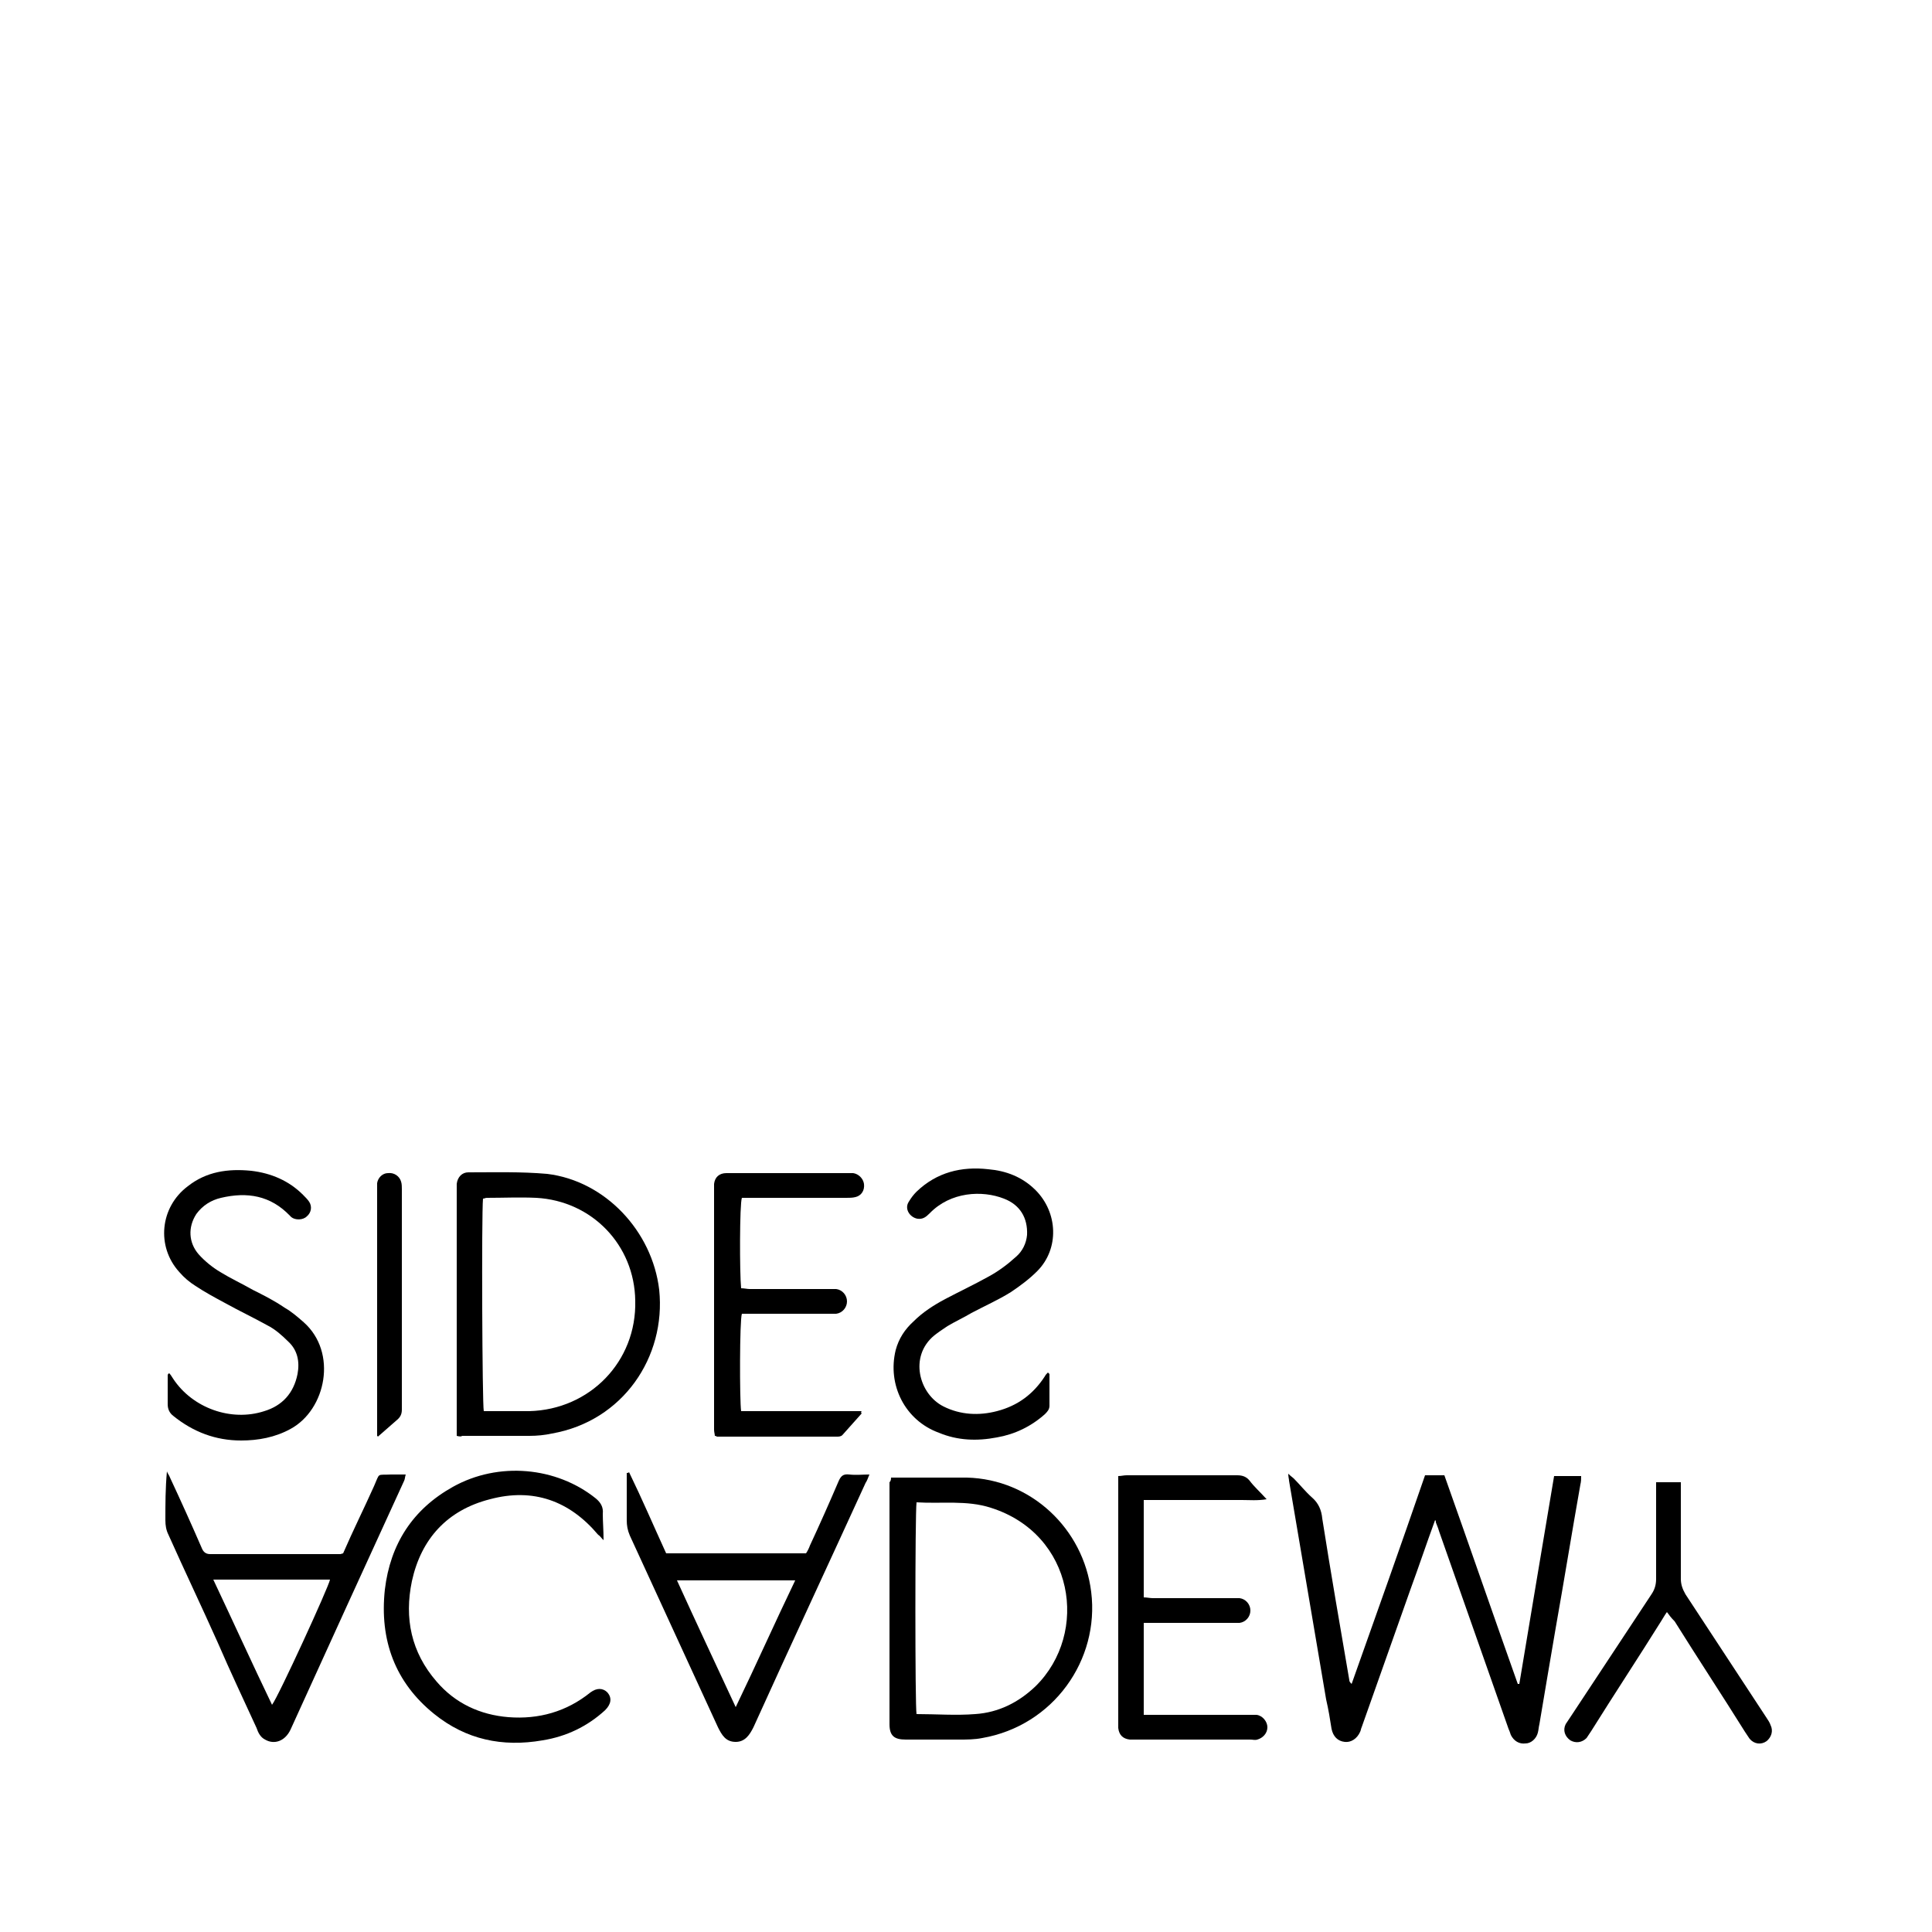 <?xml version="1.0" encoding="utf-8"?>
<!-- Generator: Adobe Illustrator 21.0.0, SVG Export Plug-In . SVG Version: 6.00 Build 0)  -->
<svg version="1.1" id="Layer_1" xmlns="http://www.w3.org/2000/svg" xmlns:xlink="http://www.w3.org/1999/xlink" x="0px" y="0px"
	 viewBox="0 0 250 250" style="enable-background:new 0 0 250 250;" xml:space="preserve">
<g>
	<path d="M185.7,196.7c-1.1,3-2.1,6-3.2,9c-2.1,5.9-4.2,11.9-6.3,17.8c-0.1,0.2-0.1,0.4-0.2,0.6c-0.4,0.9-1.2,1.4-2,1.3
		c-0.9-0.1-1.5-0.7-1.7-1.7c-0.2-1.3-0.4-2.5-0.7-3.8c-1.6-9.4-3.2-18.9-4.8-28.3c0-0.2-0.1-0.5-0.1-0.9c0.3,0.3,0.6,0.5,0.7,0.6
		c0.8,0.8,1.5,1.7,2.4,2.5c0.8,0.7,1.2,1.6,1.3,2.7c1.1,7,2.3,13.9,3.5,20.9c0,0.2,0.1,0.3,0.3,0.5c3.2-9,6.4-18,9.5-27
		c0.9,0,1.6,0,2.5,0c3.2,9,6.3,18,9.5,27c0.1,0,0.2,0,0.2,0c1.5-9,3-18,4.5-26.9c1.2,0,2.3,0,3.5,0c0,0.4,0,0.7-0.1,1.1
		c-1.1,6.2-2.1,12.4-3.2,18.6c-0.7,4.1-1.4,8.2-2.1,12.4c-0.1,0.4-0.1,0.7-0.2,1.1c-0.2,0.8-0.9,1.4-1.6,1.4
		c-0.8,0.1-1.5-0.3-1.9-1.1c-0.1-0.3-0.2-0.6-0.3-0.8c-3-8.5-6-17.1-9-25.6c-0.1-0.4-0.3-0.8-0.4-1.1
		C185.8,196.8,185.8,196.8,185.7,196.7z"/>
	<path d="M59.1,185.8c0-0.4,0-0.8,0-1.1c0-10.2,0-20.5,0-30.7c0-0.3,0-0.5,0-0.8c0.1-0.9,0.7-1.5,1.5-1.5c3.4,0,6.8-0.1,10.2,0.2
		c7.5,0.9,13.6,7.4,14.5,15c0.9,8.7-4.7,17-13.9,18.6c-0.9,0.2-1.9,0.3-2.9,0.3c-2.9,0-5.8,0-8.7,0
		C59.7,185.9,59.5,185.9,59.1,185.8z M62.5,155.1c-0.2,2.2-0.1,26.6,0.1,27.5c1.9,0,3.9,0,5.9,0c7.8-0.2,13.9-6.4,13.7-14.3
		c-0.1-7.2-5.6-12.9-12.8-13.3c-2.1-0.1-4.3,0-6.4,0C62.8,155,62.7,155.1,62.5,155.1z"/>
	<path d="M115.3,191.2c1.2,0,2.3,0,3.4,0c2.1,0,4.3,0,6.4,0c8.3,0.2,15.1,6.6,16.1,14.8c1.1,8.8-4.9,17.3-14.1,18.9
		c-1,0.2-2,0.2-3,0.2c-2.3,0-4.6,0-6.9,0c-1.5,0-2.1-0.5-2.1-2c0-10.4,0-20.9,0-31.3C115.2,191.7,115.3,191.6,115.3,191.2z
		 M118.6,194.4c-0.2,1.5-0.2,26.6,0,27.4c2.5,0,5.1,0.2,7.6,0c3-0.2,5.6-1.5,7.8-3.6c7-6.9,5-19.7-5.8-23.1
		C125.1,194.1,121.9,194.6,118.6,194.4z"/>
	<path d="M44.4,201c1.3-3,2.7-5.8,4-8.7c0.8-1.8,0.3-1.4,2.2-1.5c0.6,0,1.2,0,1.9,0c-0.1,0.3-0.1,0.6-0.2,0.8
		c-4.9,10.7-9.8,21.4-14.7,32.2c-0.7,1.5-2.1,2-3.3,1.3c-0.6-0.3-0.9-0.9-1.1-1.5c-1.7-3.7-3.4-7.3-5-11c-2.1-4.7-4.3-9.3-6.4-14
		c-0.3-0.6-0.4-1.2-0.4-1.9c0-2.1,0-4.1,0.2-6.3c0.1,0.3,0.3,0.5,0.4,0.8c1.4,3,2.8,6.1,4.1,9.1c0.2,0.5,0.5,0.8,1.1,0.8
		c5.6,0,11.2,0,16.9,0C44,201.1,44.1,201.1,44.4,201z M27.6,204.4c2.6,5.5,5,10.8,7.6,16.2c0.8-1,7.4-15.4,7.5-16.2
		C37.8,204.4,32.8,204.4,27.6,204.4z"/>
	<path d="M112.5,190.8c-0.2,0.5-0.3,0.8-0.5,1.1c-4.8,10.5-9.7,21-14.5,31.6c-0.5,1-1.1,1.9-2.3,1.9c-1.3,0-1.8-0.9-2.3-1.9
		c-3.8-8.3-7.6-16.5-11.4-24.8c-0.3-0.7-0.4-1.3-0.4-2c0-1.7,0-3.4,0-5.1c0-0.3,0-0.6,0-1c0.1,0,0.2,0,0.3-0.1
		c1.7,3.5,3.2,7,4.8,10.5c6,0,12,0,18.1,0c0.2-0.3,0.4-0.7,0.5-1c1.3-2.8,2.5-5.5,3.7-8.3c0.3-0.7,0.6-1,1.4-0.9
		C110.8,190.9,111.6,190.8,112.5,190.8z M102.9,204.5c-5.2,0-10.1,0-15.3,0c2.5,5.5,5,10.8,7.6,16.4
		C97.9,215.3,100.3,209.9,102.9,204.5z"/>
	<path d="M111.5,182.9c-0.8,0.9-1.7,1.9-2.5,2.8c-0.2,0.2-0.5,0.2-0.7,0.2c-5.2,0-10.4,0-15.5,0c-0.1,0-0.1-0.1-0.3-0.1
		c0-0.2-0.1-0.5-0.1-0.8c0-10.3,0-20.6,0-31c0-0.3,0-0.5,0-0.8c0.1-0.9,0.7-1.4,1.6-1.4c0.2,0,0.4,0,0.7,0c4.9,0,9.8,0,14.8,0
		c0.3,0,0.6,0,0.9,0c0.7,0.1,1.3,0.7,1.4,1.4c0.1,0.8-0.3,1.5-1.1,1.7c-0.4,0.1-0.8,0.1-1.2,0.1c-4.1,0-8.2,0-12.3,0
		c-0.4,0-0.8,0-1.2,0c-0.3,0.8-0.3,9.7-0.1,11.7c0.4,0,0.8,0.1,1.1,0.1c3.4,0,6.7,0,10.1,0c0.4,0,0.7,0,1.1,0
		c0.8,0.1,1.4,0.8,1.4,1.6c0,0.8-0.6,1.5-1.4,1.6c-0.3,0-0.6,0-0.9,0c-3.4,0-6.7,0-10.1,0c-0.4,0-0.8,0-1.2,0
		c-0.3,0.8-0.3,11.2-0.1,12.6c5.2,0,10.4,0,15.6,0C111.4,182.7,111.4,182.8,111.5,182.9z"/>
	<path d="M148,221.9c0.5,0,0.9,0,1.3,0c4.1,0,8.2,0,12.3,0c0.3,0,0.7,0,1,0c0.8,0.1,1.4,0.9,1.4,1.6c0,0.8-0.6,1.4-1.3,1.6
		c-0.3,0.1-0.6,0-0.9,0c-5,0-9.9,0-14.9,0c-0.2,0-0.4,0-0.7,0c-0.9-0.1-1.4-0.6-1.5-1.5c0-0.3,0-0.6,0-0.9c0-10.1,0-20.3,0-30.4
		c0-0.4,0-0.8,0-1.3c0.4,0,0.7-0.1,1.1-0.1c4.8,0,9.5,0,14.3,0c0.7,0,1.2,0.2,1.6,0.7c0.6,0.8,1.4,1.5,2.2,2.4
		c-1.2,0.2-2.2,0.1-3.2,0.1c-1.1,0-2.1,0-3.2,0c-1,0-2.1,0-3.1,0c-1.1,0-2.1,0-3.2,0c-1,0-2.1,0-3.2,0c0,4.2,0,8.4,0,12.6
		c0.4,0,0.8,0.1,1.2,0.1c3.4,0,6.8,0,10.2,0c0.3,0,0.7,0,1,0c0.8,0.1,1.4,0.8,1.4,1.6c0,0.8-0.6,1.5-1.4,1.6c-0.3,0-0.6,0-0.9,0
		c-3.4,0-6.8,0-10.2,0c-0.4,0-0.8,0-1.3,0C148,214.1,148,218,148,221.9z"/>
	<path d="M78.1,199.3c-0.4-0.4-0.5-0.6-0.7-0.7c-3.7-4.4-8.4-6.1-14-4.6c-5.5,1.4-8.9,5.1-10.1,10.6c-1,4.8-0.1,9.2,3.2,13
		c2.4,2.8,5.6,4.3,9.3,4.6c3.9,0.3,7.5-0.7,10.6-3.2c0.8-0.6,1.6-0.6,2.2,0c0.6,0.7,0.5,1.5-0.3,2.3c-2.3,2.1-5,3.4-8.1,3.9
		c-5.2,0.9-9.9-0.1-14-3.4c-5.1-4.1-7.1-9.6-6.4-16.1c0.7-5.9,3.6-10.4,8.8-13.3c5.9-3.3,13.4-2.6,18.5,1.5c0.6,0.5,1,1.1,0.9,2
		C78,196.9,78.1,198,78.1,199.3z"/>
	<path d="M135.8,177.8c0,1.4,0,2.7,0,4.1c0,0.5-0.3,0.8-0.6,1.1c-1.8,1.6-3.9,2.6-6.2,3c-2.6,0.5-5.1,0.4-7.5-0.6
		c-4.4-1.6-6.7-6.2-5.6-10.7c0.4-1.5,1.2-2.7,2.3-3.7c1.2-1.2,2.6-2.1,4.1-2.9c1.9-1,3.8-1.9,5.6-2.9c1.3-0.7,2.5-1.6,3.6-2.6
		c0.8-0.7,1.3-1.7,1.4-2.8c0.1-2.2-0.9-3.9-3-4.7c-2.8-1.1-6.9-0.9-9.6,1.9c-0.5,0.5-0.9,0.8-1.6,0.7c-1-0.2-1.7-1.3-1.1-2.2
		c0.3-0.5,0.6-0.9,1-1.3c2.6-2.5,5.8-3.3,9.3-2.9c2.3,0.2,4.4,1,6.1,2.7c2.9,2.9,3.1,7.6,0.2,10.5c-1,1-2.2,1.9-3.4,2.7
		c-1.6,1-3.4,1.8-5.1,2.7c-1,0.6-2.1,1.1-3.1,1.7c-0.6,0.4-1.2,0.8-1.7,1.2c-3.3,2.7-2,7.6,1.2,9.2c2.2,1.1,4.6,1.2,6.9,0.6
		c2.7-0.7,4.7-2.2,6.2-4.5c0.1-0.2,0.2-0.3,0.4-0.5C135.7,177.7,135.8,177.8,135.8,177.8z"/>
	<path d="M21.9,177.7c0.2,0.2,0.3,0.4,0.5,0.7c2.5,3.8,7.5,5.6,11.8,4.2c2.3-0.7,3.8-2.3,4.3-4.8c0.3-1.6,0-3.1-1.2-4.2
		c-0.8-0.8-1.7-1.6-2.7-2.1c-1.8-1-3.7-1.9-5.5-2.9c-1.3-0.7-2.6-1.4-3.8-2.2c-0.8-0.5-1.5-1.1-2.1-1.8c-3-3.3-2.5-8.4,1.1-11.1
		c2.4-1.9,5.2-2.3,8.2-2c2.6,0.3,4.9,1.3,6.7,3.1c0.3,0.3,0.6,0.6,0.8,0.9c0.4,0.6,0.3,1.4-0.3,1.9c-0.5,0.5-1.5,0.5-2,0.1
		c-0.1-0.1-0.2-0.2-0.2-0.2c-2.5-2.6-5.5-3.1-8.9-2.3c-1.3,0.3-2.4,1-3.2,2.1c-1.1,1.7-1,3.7,0.3,5.2c0.8,0.9,1.8,1.7,2.8,2.3
		c1.3,0.8,2.8,1.5,4.2,2.3c1.4,0.7,2.8,1.4,4.1,2.3c0.9,0.5,1.7,1.2,2.5,1.9c4.4,3.9,2.9,11.3-1.7,13.8c-2,1.1-4.2,1.5-6.4,1.5
		c-3.3,0-6.2-1.1-8.8-3.2c-0.5-0.4-0.7-0.9-0.7-1.5c0-1.3,0-2.5,0-3.8C21.8,177.7,21.9,177.7,21.9,177.7z"/>
	<path d="M215.7,208.6c-0.3,0.4-0.5,0.8-0.7,1.1c-3,4.8-6.1,9.5-9.1,14.3c-0.2,0.3-0.4,0.6-0.6,0.9c-0.6,0.6-1.4,0.7-2.1,0.3
		c-0.7-0.5-1-1.3-0.6-2.1c0.2-0.3,0.4-0.6,0.6-0.9c3.5-5.3,7-10.6,10.5-15.9c0.4-0.6,0.6-1.2,0.6-2c0-3.7,0-7.5,0-11.2
		c0-0.4,0-0.8,0-1.3c1.1,0,2.1,0,3.2,0c0,0.4,0,0.8,0,1.2c0,3.8,0,7.5,0,11.3c0,0.7,0.2,1.3,0.6,2c3.5,5.3,7,10.7,10.5,16
		c0.2,0.3,0.4,0.6,0.5,0.9c0.4,0.8,0.1,1.6-0.5,2.1c-0.7,0.5-1.6,0.4-2.2-0.3c-0.2-0.3-0.4-0.6-0.6-0.9c-3-4.8-6.1-9.5-9.1-14.3
		C216.2,209.3,216,209,215.7,208.6z"/>
	<path d="M48.8,185.8c0-0.4,0-0.7,0-1.1c0-10.2,0-20.4,0-30.6c0-0.3,0-0.7,0-1c0.1-0.7,0.7-1.3,1.4-1.3c0.8-0.1,1.5,0.4,1.7,1.1
		c0.1,0.3,0.1,0.7,0.1,1c0,9.5,0,19,0,28.5c0,0.6-0.2,1-0.7,1.4c-0.8,0.7-1.6,1.4-2.4,2.1C49,185.9,48.9,185.9,48.8,185.8z"/>
</g>
</svg>
